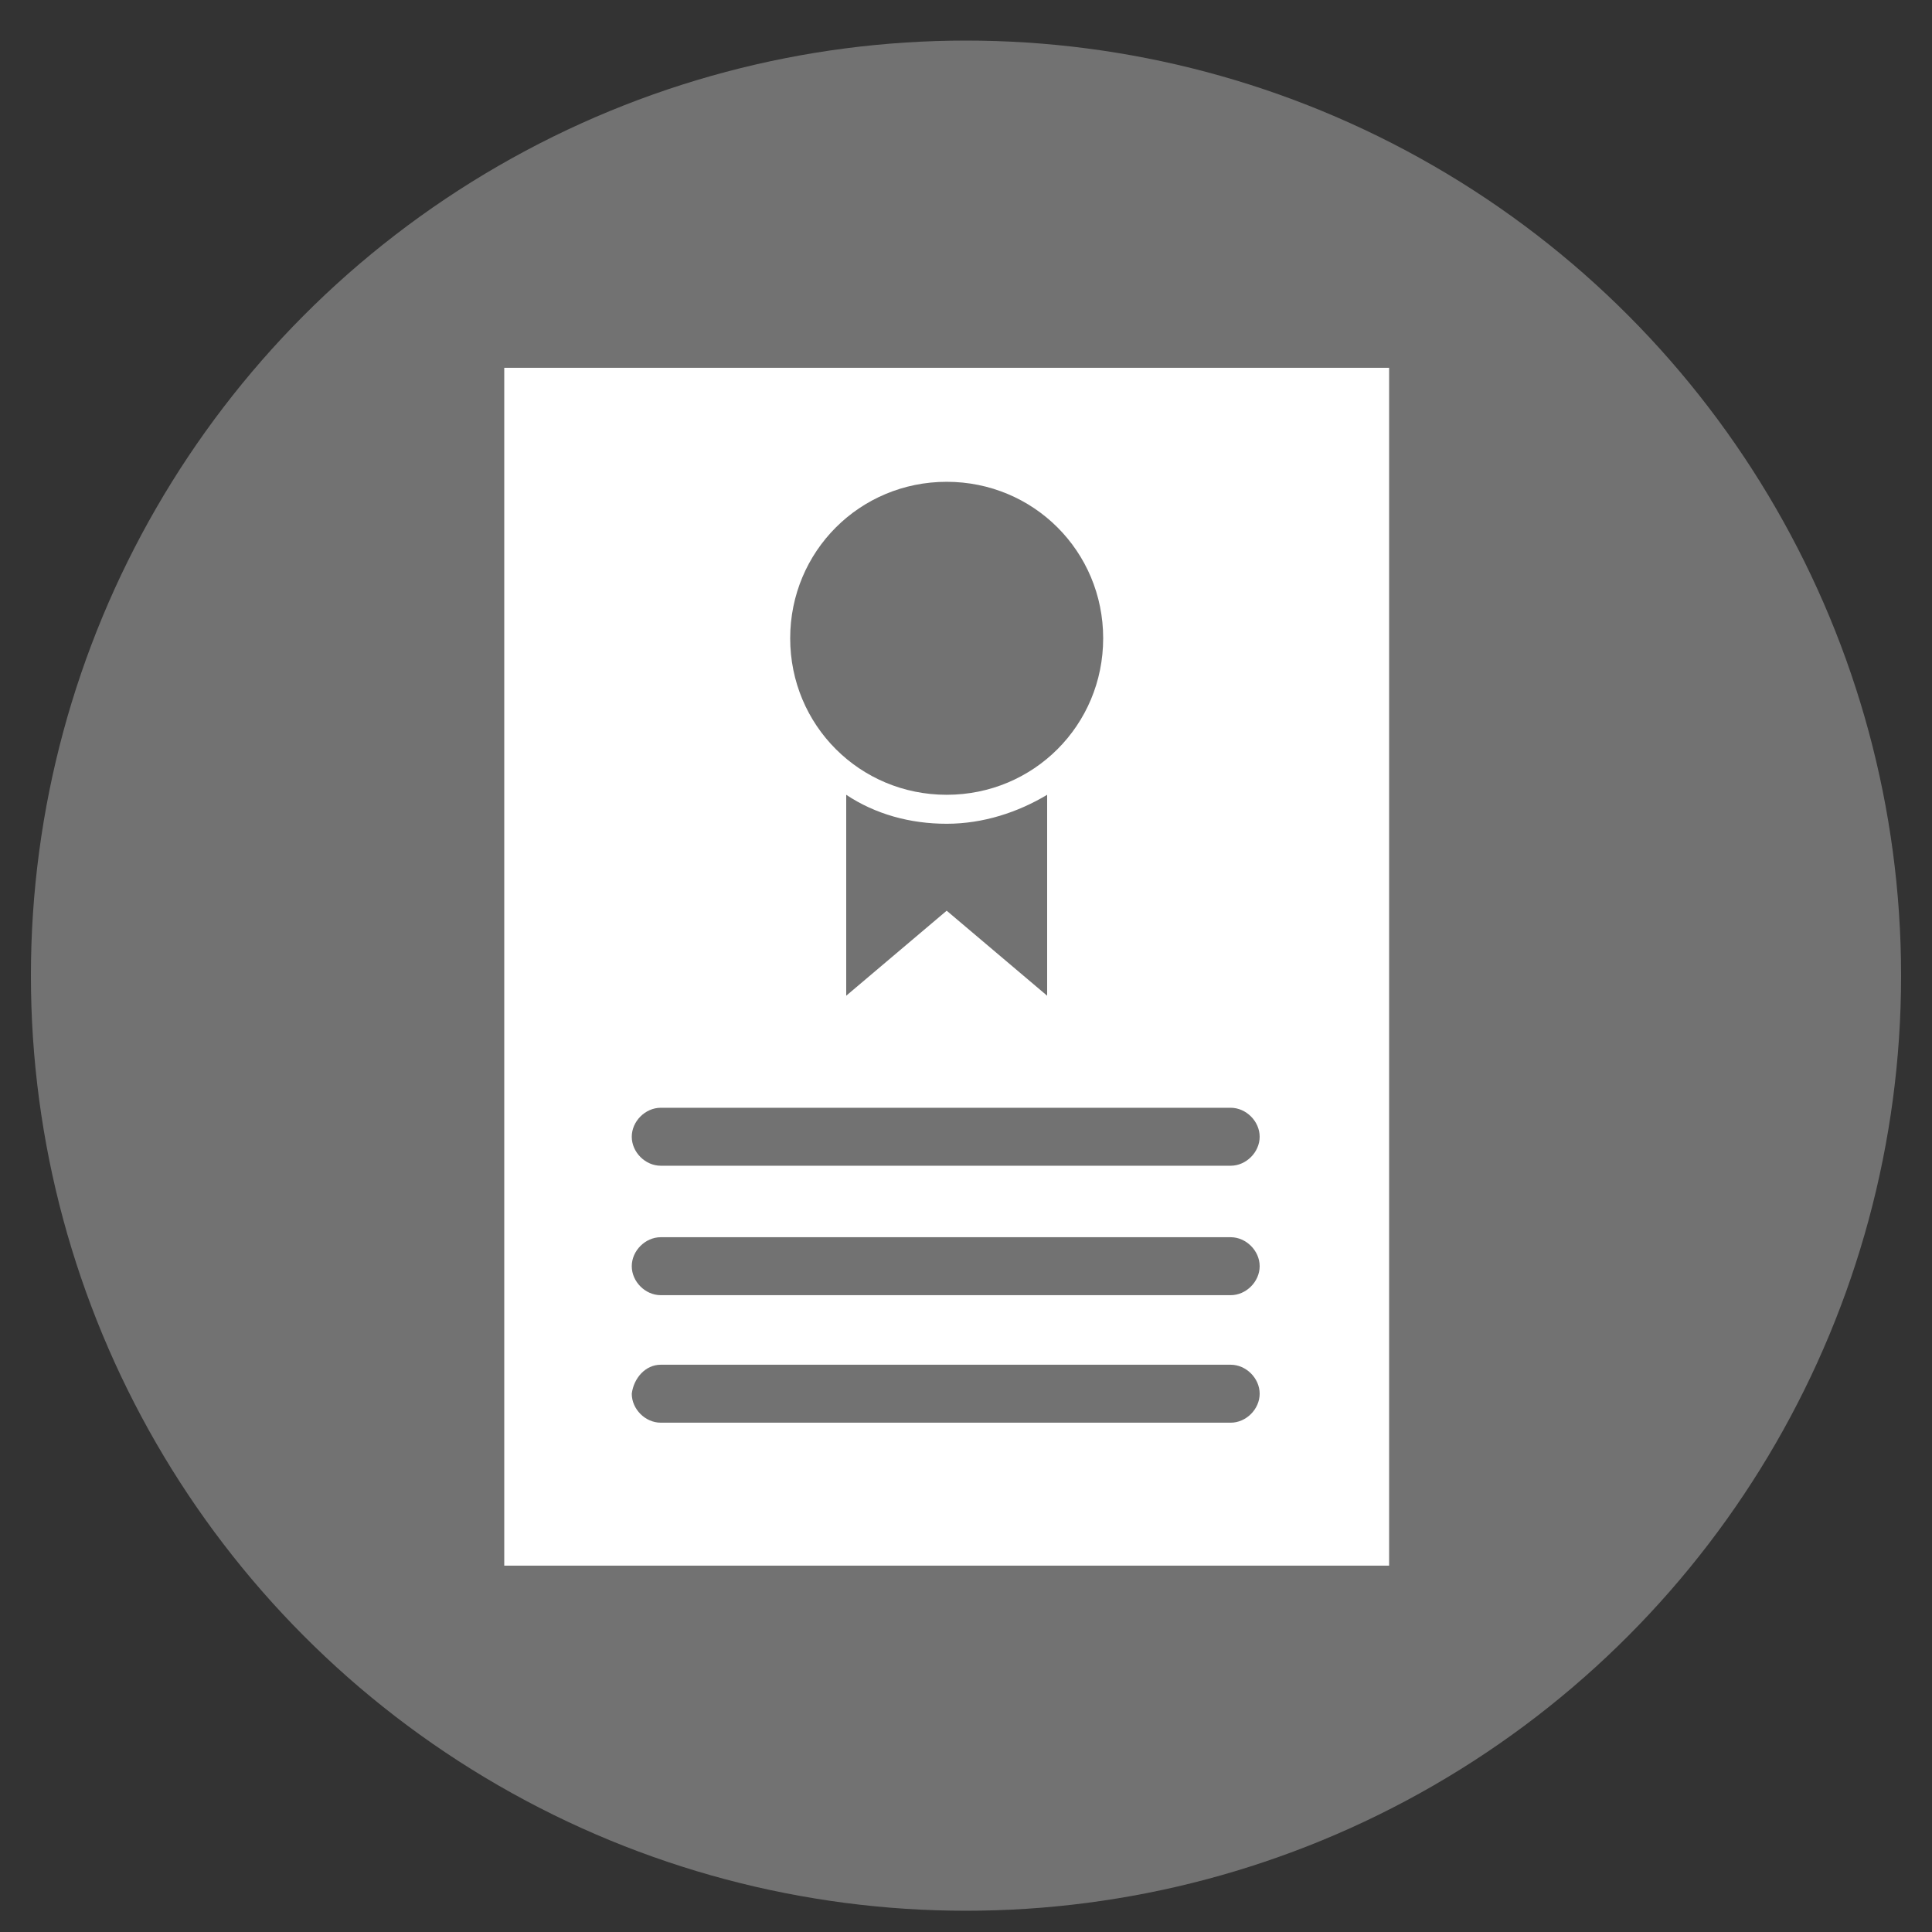 <?xml version="1.0" encoding="utf-8"?>
<!-- Generator: Adobe Illustrator 21.0.0, SVG Export Plug-In . SVG Version: 6.00 Build 0)  -->
<svg version="1.1" id="Layer_1" xmlns="http://www.w3.org/2000/svg" xmlns:xlink="http://www.w3.org/1999/xlink" x="0px" y="0px"
	 viewBox="0 0 100 100" style="enable-background:new 0 0 100 100;" xml:space="preserve">
<rect x="0" y="0" width="100" height="100" fill="#333333" stroke="none"/>
<style type="text/css">
	.st0{fill:#727272;}
	.st1{display:none;}
	.st2{display:inline;fill:#FFFFFF;}
	.st3{fill:#FFFFFF;}
</style>
<circle class="st0" cx="50" cy="50.5" r="48.4"/>
<g transform="translate(0,-952.362)" class="st1">
	<path class="st2" d="M33.3,973.6c-3.3,0-6.3,3-6.3,6.3s3,6.3,6.3,6.3h14.6h13.9H73c-3.3,0-6.3-3-6.3-6.3s3-6.3,6.3-6.3H33.3z
		 M27,984.2v43.1c0,2.7,2.2,4.9,4.9,4.9H73v-44.6H61.8v16.7l-7-4.9l-7,4.9v-16.7H33.3C30.7,987.5,28.4,986.2,27,984.2L27,984.2z"/>
</g>
<g transform="translate(0,-952.362)">
	<path class="st3" d="M26.1,971.4v62h45.8v-62H26.1z M49,977.3c4.5,0,8.1,3.6,8.1,8.1s-3.6,8.1-8.1,8.1s-8.1-3.6-8.1-8.1
		C40.9,980.9,44.5,977.3,49,977.3z M43.8,993.5c1.5,1,3.3,1.5,5.2,1.5s3.7-0.6,5.2-1.5v10.4l-5.2-4.4l-5.2,4.4V993.5z M34.2,1009.7
		h29.5c0.8,0,1.5,0.7,1.5,1.5s-0.7,1.5-1.5,1.5H34.2c-0.8,0-1.5-0.7-1.5-1.5S33.4,1009.7,34.2,1009.7z M34.2,1016.4h29.5
		c0.8,0,1.5,0.7,1.5,1.5s-0.7,1.5-1.5,1.5H34.2c-0.8,0-1.5-0.7-1.5-1.5S33.4,1016.4,34.2,1016.4z M34.2,1023h29.5
		c0.8,0,1.5,0.7,1.5,1.5c0,0.8-0.7,1.5-1.5,1.5H34.2c-0.8,0-1.5-0.7-1.5-1.5C32.8,1023.7,33.4,1023,34.2,1023z"/>
</g>
</svg>
